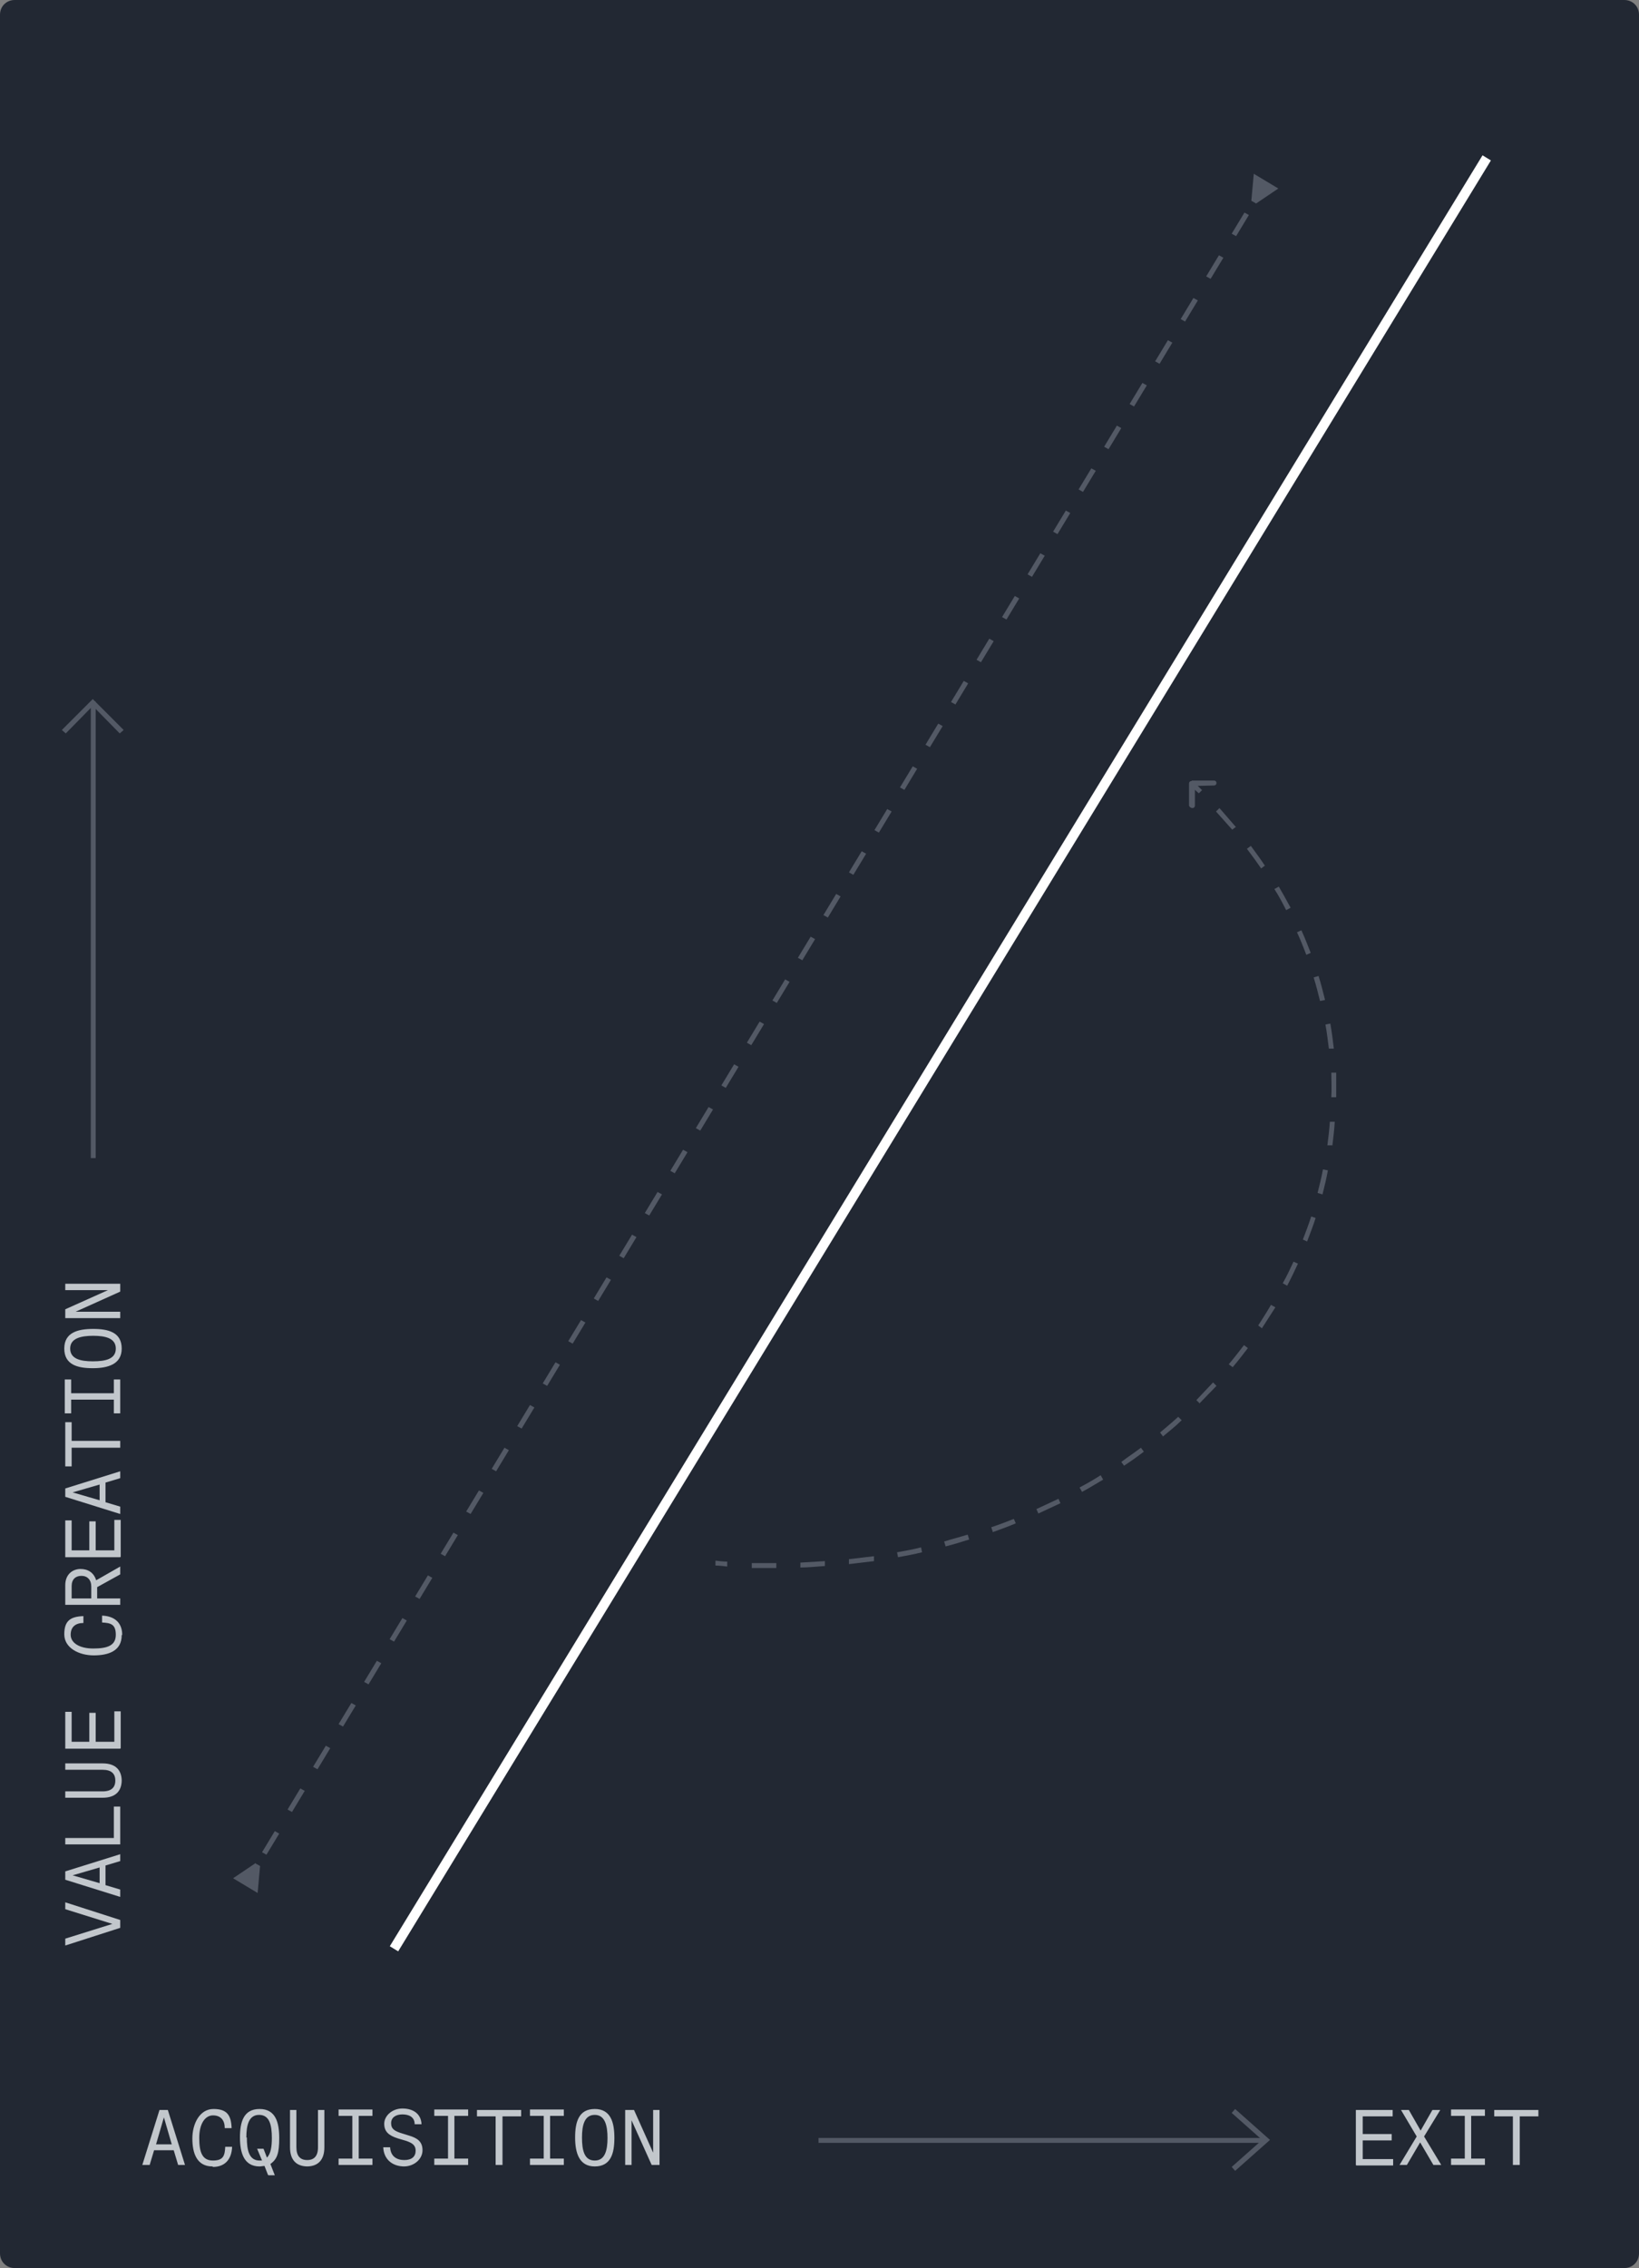 <?xml version="1.0" encoding="UTF-8"?>
<svg xmlns="http://www.w3.org/2000/svg" id="Layer_1" data-name="Layer 1" width="334" height="462" version="1.1" viewBox="0 0 334 462">
  <rect x="0" y="0" width="334" height="462" fill="#808080" stroke="none"/>
  <defs>
    <style>
      .cls-1 {
        fill: #222833;
      }

      .cls-1, .cls-2, .cls-3, .cls-4 {
        stroke-width: 0px;
      }

      .cls-2 {
        fill: #c2c7cc;
      }

      .cls-3 {
        fill: #fff;
      }

      .cls-4 {
        fill: #535965;
      }
    </style>
  </defs>
  <path class="cls-1" d="M0,3C0,1.3,1.3,0,3,0h328c1.7,0,3,1.3,3,3v456c0,1.7-1.3,3-3,3H3c-1.7,0-3-1.3-3-3V3Z"></path>
  <rect class="cls-3" x="-22.1" y="213.4" width="427.4" height="2" transform="translate(-91.2 266.4) rotate(-58.6)"></rect>
  <path class="cls-4" d="M52.1,379.5l-4.6,3.1,5,3,.5-5.5-.9-.5ZM255.9,41.5l4.6-3.1-5-3-.5,5.5.9.5ZM54.3,377.8l2.6-4.3-.9-.5-2.6,4.3.9.5ZM59.5,369.1l2.6-4.3-.9-.5-2.6,4.3.9.5ZM64.7,360.4l2.6-4.3-.9-.5-2.6,4.3.9.5ZM69.9,351.7l2.6-4.3-.9-.5-2.6,4.3.9.5ZM75.1,343.1l2.6-4.3-.9-.5-2.6,4.3.9.5ZM80.3,334.4l2.6-4.3-.9-.5-2.6,4.3.9.5ZM85.5,325.7l2.6-4.3-.9-.5-2.6,4.3.9.5ZM90.7,317l2.6-4.3-.9-.5-2.6,4.3.9.5ZM95.9,308.4l2.6-4.3-.9-.5-2.6,4.3.9.5ZM101.1,299.7l2.6-4.3-.9-.5-2.6,4.3.9.5ZM106.3,291l2.6-4.3-.9-.5-2.6,4.3.9.5ZM111.5,282.3l2.6-4.3-.9-.5-2.6,4.3.9.5ZM116.7,273.7l2.6-4.3-.9-.5-2.6,4.3.9.5ZM121.9,265l2.6-4.3-.9-.5-2.6,4.3.9.5ZM127.1,256.3l2.6-4.3-.9-.5-2.6,4.3.9.5ZM132.3,247.6l2.6-4.3-.9-.5-2.6,4.3.9.5ZM137.5,239l2.6-4.3-.9-.5-2.6,4.3.9.5ZM142.7,230.3l2.6-4.3-.9-.5-2.6,4.3.9.5ZM147.9,221.6l2.6-4.3-.9-.5-2.6,4.3.9.5ZM153.1,212.9l2.6-4.3-.9-.5-2.6,4.3.9.5ZM158.3,204.3l2.6-4.3-.9-.5-2.6,4.3.9.5ZM163.5,195.6l2.6-4.3-.9-.5-2.6,4.3.9.5ZM168.7,186.9l2.6-4.3-.9-.5-2.6,4.3.9.5ZM173.9,178.2l2.6-4.3-.9-.5-2.6,4.3.9.5ZM179.1,169.6l2.6-4.3-.9-.5-2.6,4.3.9.5ZM184.3,160.9l2.6-4.3-.9-.5-2.6,4.3.9.5ZM189.5,152.2l2.6-4.3-.9-.5-2.6,4.3.9.5ZM194.7,143.5l2.6-4.3-.9-.5-2.6,4.3.9.5ZM199.9,134.9l2.6-4.3-.9-.5-2.6,4.3.9.5ZM205.1,126.2l2.6-4.3-.9-.5-2.6,4.3.9.5ZM210.3,117.5l2.6-4.3-.9-.5-2.6,4.3.9.5ZM215.5,108.8l2.6-4.3-.9-.5-2.6,4.3.9.5ZM220.7,100.2l2.6-4.3-.9-.5-2.6,4.3.9.5ZM225.9,91.5l2.6-4.3-.9-.5-2.6,4.3.9.5ZM231.1,82.8l2.6-4.3-.9-.5-2.6,4.3.9.5ZM236.3,74.1l2.6-4.3-.9-.5-2.6,4.3.9.5ZM241.5,65.5l2.6-4.3-.9-.5-2.6,4.3.9.5ZM246.7,56.8l2.6-4.3-.9-.5-2.6,4.3.9.5ZM251.9,48.1l2.6-4.3-.9-.5-2.6,4.3.9.5Z"></path>
  <path class="cls-4" d="M242.8,159.1c-.3,0-.5.2-.5.5v4.5c.1.3.4.5.7.5.3,0,.5-.2.5-.5v-4c-.1,0,3.9-.1,3.9-.1.3,0,.5-.2.5-.5,0-.3-.2-.5-.5-.5h-4.5ZM145.7,318.9c.8,0,1.7.1,2.5.2v-1c-.8,0-1.6-.1-2.4-.2v1ZM153.2,319.4c1.7,0,3.3,0,5,0v-1c-1.6,0-3.3,0-5,0v1ZM163.1,319.3c1.7,0,3.3-.2,5-.3v-1c-1.7.1-3.4.2-5,.3v1ZM173.1,318.6c1.7-.2,3.3-.4,5-.6v-1c-1.8.2-3.4.4-5.1.6v1ZM183,317.2c1.7-.3,3.3-.6,4.9-1l-.2-1c-1.6.4-3.2.7-4.9,1l.2,1ZM192.7,315c1.6-.4,3.2-.9,4.8-1.4l-.3-1c-1.6.5-3.2.9-4.8,1.4l.3,1ZM202.3,312.1c1.6-.6,3.1-1.1,4.7-1.8l-.4-.9c-1.5.6-3.1,1.2-4.6,1.7l.3.9ZM211.6,308.3c1.5-.7,3-1.4,4.5-2.1l-.4-.9c-1.5.7-3,1.4-4.5,2.1l.4.9ZM220.5,303.9c1.5-.8,2.9-1.7,4.3-2.5l-.5-.9c-1.4.9-2.8,1.7-4.3,2.5l.5.9ZM229,298.6c1.4-.9,2.8-1.9,4.1-2.9l-.6-.8c-1.3,1-2.7,1.9-4,2.9l.6.8ZM237,292.6c1.3-1.1,2.6-2.1,3.8-3.3l-.7-.7c-1.2,1.1-2.5,2.2-3.7,3.2l.6.8ZM244.4,285.9c1.2-1.2,2.3-2.4,3.5-3.6l-.7-.7c-1.1,1.2-2.3,2.4-3.4,3.6l.7.7ZM251.2,278.5c1.1-1.3,2.1-2.6,3.1-3.9l-.8-.6c-1,1.3-2,2.6-3.1,3.9l.8.6ZM257.2,270.5c.9-1.4,1.8-2.8,2.7-4.2l-.9-.5c-.8,1.4-1.7,2.8-2.6,4.2l.8.6ZM262.3,261.9c.8-1.5,1.5-3,2.2-4.5l-.9-.4c-.7,1.5-1.4,3-2.2,4.4l.9.5ZM266.4,252.8c.6-1.6,1.2-3.1,1.7-4.7l-.9-.3c-.5,1.6-1.1,3.1-1.7,4.7l.9.4ZM269.5,243.3c.4-1.6.8-3.2,1.1-4.9l-1-.2c-.3,1.6-.7,3.2-1.1,4.8l1,.3ZM271.5,233.5c.2-1.7.4-3.3.5-5h-1c-.1,1.6-.3,3.2-.5,4.8h1ZM272.3,223.5c0-1.7,0-3.3,0-5h-1c0,1.7.1,3.3,0,5h1ZM271.8,213.5c-.2-1.7-.4-3.3-.7-5l-1,.2c.3,1.6.5,3.3.7,4.9h1ZM270,203.6c-.4-1.6-.8-3.2-1.3-4.8l-1,.3c.5,1.6.9,3.2,1.3,4.8l1-.2ZM267.1,194.1c-.6-1.5-1.2-3.1-1.9-4.6l-.9.4c.7,1.5,1.3,3,1.9,4.6l.9-.4ZM263,184.9c-.8-1.5-1.6-2.9-2.4-4.3l-.9.5c.9,1.4,1.7,2.9,2.4,4.3l.9-.5ZM257.8,176.4c-.9-1.4-1.9-2.7-2.9-4.1l-.8.6c1,1.3,2,2.7,2.9,4l.8-.6ZM251.8,168.4c-1.1-1.3-2.2-2.5-3.3-3.8l-.7.7c1.1,1.2,2.2,2.5,3.3,3.7l.8-.6ZM245,161c-.6-.6-1.2-1.2-1.8-1.8l-.7.7c.6.6,1.2,1.2,1.8,1.7l.7-.7Z"></path>
  <path class="cls-2" d="M24.5,392.7l-11.2,3.6v-1.4l9.6-3-9.6-3v-1.4l11.2,3.6v1.6ZM24.5,386.4l-11.2-3.5v-1.7l11.2-3.5v1.4l-3,.9v4l3,.9v1.4ZM20.3,383.7v-3.3l-5.5,1.6,5.5,1.6ZM24.5,375.7h-11.2v-1.3h9.9v-6.4h1.3v7.8ZM24.8,362.6c0,2.2-1.2,3.6-3.9,3.6h-7.6v-1.3h7.6c1.8,0,2.6-.8,2.6-2.2s-.8-2.2-2.6-2.2h-7.6v-1.3h7.6c2.7,0,3.9,1.4,3.9,3.6ZM24.5,356.2h-11.2v-7.5h1.3v6.1h3.6v-5.9h1.3v5.9h3.8v-6.2h1.3v7.5ZM24.8,333.1c0,3.2-2.7,4.1-5.7,4.1s-6-1.5-6-4.3,1.3-3.6,3.9-3.7v1.4c-1.6,0-2.6.8-2.6,2.4s1.7,2.8,4.6,2.8,4.6-.6,4.6-2.8-1.1-2.4-2.8-2.5v-1.4c2.7.1,4.1,1.6,4.1,3.9ZM24.5,326.9h-11.2v-4c0-2.3,1.6-3.3,3.1-3.3s2.7.7,3.2,2.3l4.9-2.8v1.6l-4.7,2.6v2.3h4.7v1.3ZM18.6,325.6v-2.4c0-1.4-.8-2.2-2-2.2s-2,.7-2,2.1v2.5h4ZM24.5,317.2h-11.2v-7.5h1.3v6.1h3.6v-5.9h1.3v5.9h3.8v-6.2h1.3v7.5ZM24.5,308.4l-11.2-3.5v-1.7l11.2-3.5v1.4l-3,.9v4l3,.9v1.4ZM20.3,305.7v-3.3l-5.5,1.6,5.5,1.6ZM24.5,294.9h-9.9v3.8h-1.3v-9h1.3v3.8h9.9v1.3ZM24.5,287.9h-1.3v-2.8h-8.7v2.8h-1.3v-6.9h1.3v2.8h8.7v-2.8h1.3v6.9ZM24.8,274.7c0,3.2-2.8,4-5.9,4s-5.8-.7-5.8-4,2.8-4,5.9-4,5.8.7,5.8,4ZM18.9,277.3c2.7,0,4.7-.5,4.7-2.6s-2.1-2.6-4.6-2.6-4.7.5-4.7,2.6,2.1,2.6,4.6,2.6ZM24.5,268.5h-11.2v-1.8l8.7-3.9h-8.7v-1.3h11.2v1.6l-9.1,4.1h9.1v1.3Z"></path>
  <path class="cls-2" d="M29,441l3.5-11.2h1.7l3.5,11.2h-1.4l-.9-3h-4l-.9,3h-1.4ZM31.7,436.8h3.3l-1.6-5.5-1.6,5.5ZM43.3,441.3c-3.2,0-4.1-2.7-4.1-5.7s1.5-6,4.3-6,3.6,1.3,3.7,3.9h-1.4c0-1.6-.8-2.6-2.4-2.6s-2.8,1.7-2.8,4.6.6,4.6,2.8,4.6,2.4-1.1,2.5-2.8h1.4c-.1,2.7-1.6,4.1-3.9,4.1ZM54.6,443l-.7-1.8c-.3,0-.7.1-1,.1-3.2,0-4-2.8-4-5.9s.7-5.8,4-5.8,4,2.8,4,5.9-.4,4.3-1.8,5.3l.9,2.3h-1.3ZM50.3,435.4c0,2.7.5,4.7,2.6,4.7s.4,0,.5,0l-1-2.4h1.3l.7,1.8c.8-.8,1-2.3,1-4,0-2.7-.5-4.7-2.6-4.7s-2.6,2.1-2.6,4.6ZM62.7,441.3c-2.2,0-3.6-1.2-3.6-3.9v-7.6h1.3v7.6c0,1.8.8,2.6,2.2,2.6s2.2-.8,2.2-2.6v-7.6h1.3v7.6c0,2.7-1.4,3.9-3.6,3.9ZM69,441v-1.3h2.8v-8.7h-2.8v-1.3h6.9v1.3h-2.8v8.7h2.8v1.3h-6.9ZM82.4,441.3c-2.5,0-4.2-1.5-4.3-3.9h1.4c.1,1.9,1.4,2.6,2.9,2.6s2.3-.7,2.3-1.9-.8-1.6-1.9-2l-1.7-.5c-1.9-.6-2.8-1.4-2.8-3s1.6-3.1,3.7-3.1,3.8,1,3.9,3.2h-1.4c0-1.5-1.2-2-2.5-2s-2.3.6-2.3,1.8.8,1.6,2,2l1.6.5c1.7.5,2.8,1.2,2.8,3s-1.7,3.3-3.8,3.3ZM88.5,441v-1.3h2.8v-8.7h-2.8v-1.3h6.9v1.3h-2.8v8.7h2.8v1.3h-6.9ZM101,441v-9.9h-3.8v-1.3h9v1.3h-3.8v9.9h-1.3ZM108,441v-1.3h2.8v-8.7h-2.8v-1.3h6.9v1.3h-2.8v8.7h2.8v1.3h-6.9ZM121.2,441.3c-3.2,0-4-2.8-4-5.9s.7-5.8,4-5.8,4,2.8,4,5.9-.7,5.8-4,5.8ZM118.6,435.4c0,2.7.5,4.7,2.6,4.7s2.6-2.1,2.6-4.6-.5-4.7-2.6-4.7-2.6,2.1-2.6,4.6ZM127.4,441v-11.2h1.8l3.9,8.7v-8.7h1.3v11.2h-1.6l-4.1-9.1v9.1h-1.3Z"></path>
  <path class="cls-2" d="M276.3,441v-11.2h7.5v1.3h-6.1v3.6h5.9v1.3h-5.9v3.8h6.2v1.3h-7.5ZM285.2,441l3.5-5.8-3.2-5.4h1.6l2.4,4.2,2.4-4.2h1.6l-3.3,5.4,3.5,5.8h-1.6l-2.7-4.6-2.7,4.6h-1.6ZM295.7,441v-1.3h2.8v-8.7h-2.8v-1.3h6.9v1.3h-2.8v8.7h2.8v1.3h-6.9ZM308.3,441v-9.9h-3.8v-1.3h9v1.3h-3.8v9.9h-1.3Z"></path>
  <rect class="cls-4" x="18.5" y="142.9" width="1" height="93"></rect>
  <polygon class="cls-4" points="24.4 149.4 18.9 143.8 13.4 149.4 12.6 148.7 18.9 142.4 25.2 148.7 24.4 149.4"></polygon>
  <rect class="cls-4" x="166.8" y="435.5" width="91.2" height="1"></rect>
  <polygon class="cls-4" points="251.7 442.2 251 441.4 257.2 435.9 251 430.4 251.7 429.6 258.8 435.9 251.7 442.2"></polygon>
</svg>
